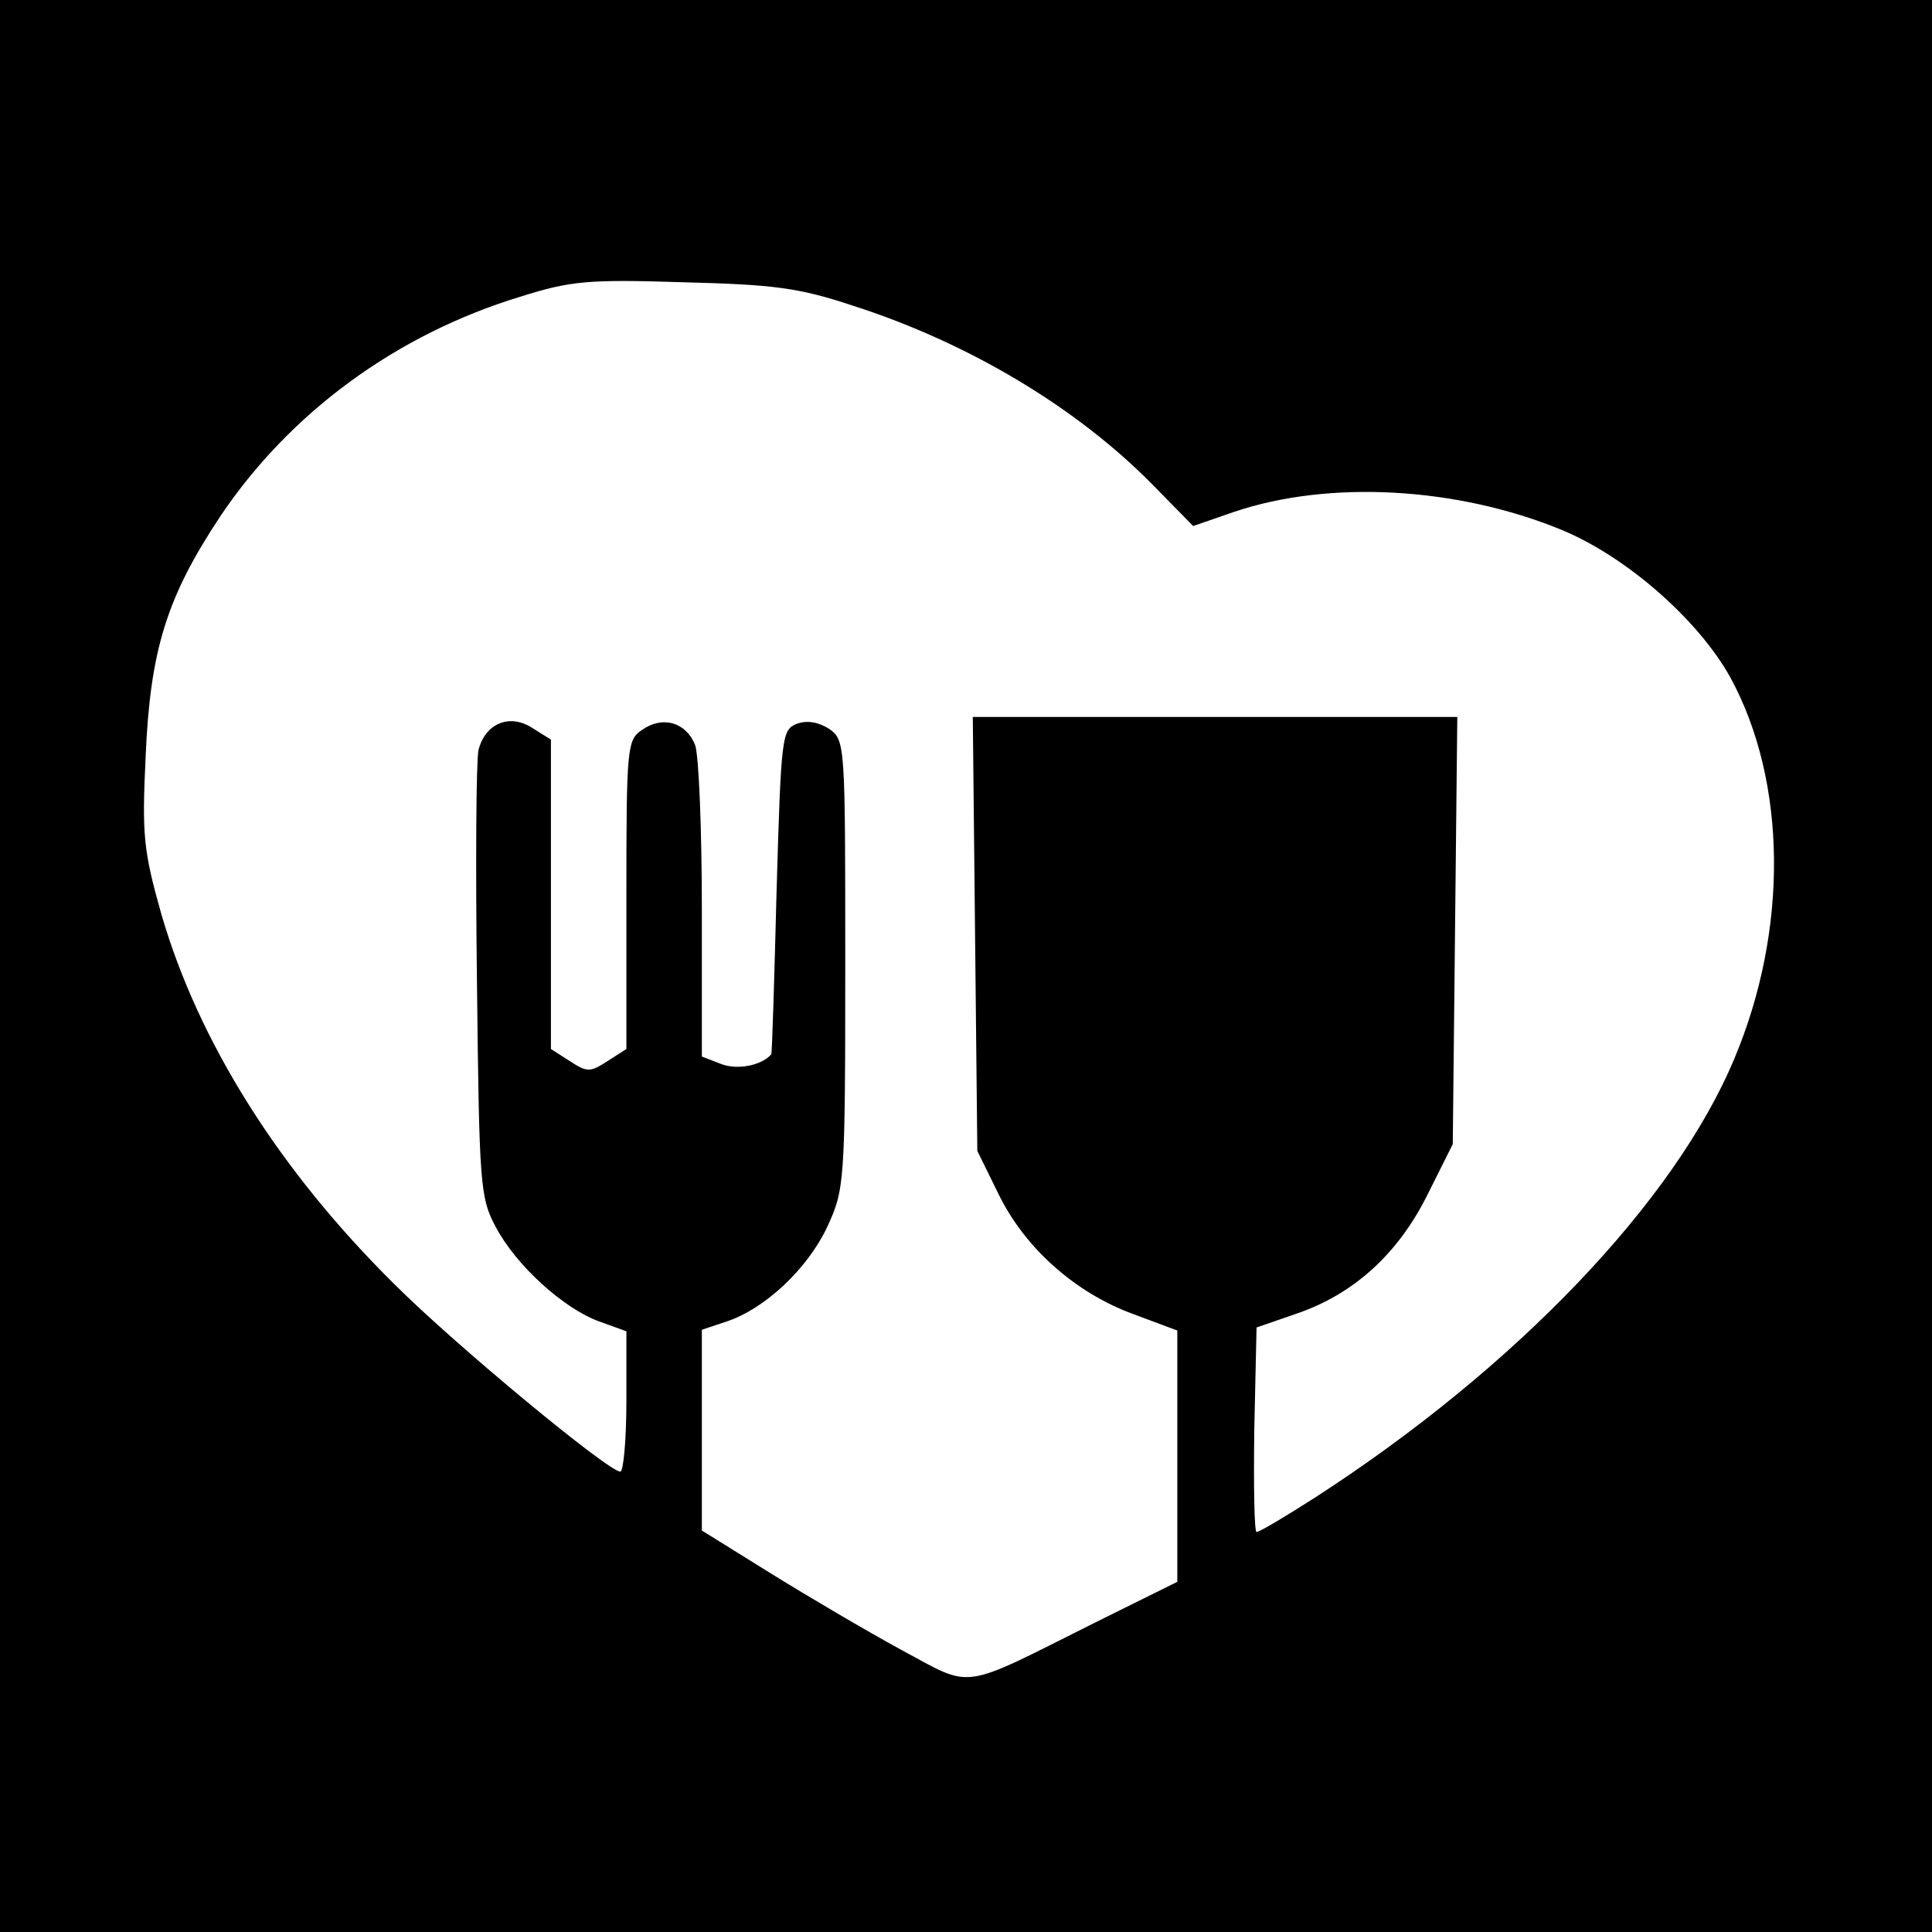 <?xml version="1.0" standalone="no"?>
<!DOCTYPE svg PUBLIC "-//W3C//DTD SVG 20010904//EN"
 "http://www.w3.org/TR/2001/REC-SVG-20010904/DTD/svg10.dtd">
<svg version="1.0" xmlns="http://www.w3.org/2000/svg"
 width="256pt" height="256pt" viewBox="0 0 256 256"
 preserveAspectRatio="xMidYMid meet">
<g transform="translate(0,256) scale(0.1,-0.1)"
fill="#000000" stroke="none">
<path d="M0 1280 l0 -1280 1280 0 1280 0 0 1280 0 1280 -1280 0 -1280 0 0
-1280z m1130 875 c153 -49 297 -135 398 -238 l53 -54 55 19 c125 42 294 33
433 -24 87 -36 182 -120 224 -196 75 -138 77 -334 5 -505 -79 -189 -289 -409
-555 -581 -39 -25 -74 -46 -78 -46 -3 0 -4 61 -3 136 l3 135 52 18 c77 26 136
80 175 159 l33 66 3 283 3 283 -321 0 -321 0 3 -287 3 -288 28 -57 c35 -72
102 -131 178 -159 l59 -22 0 -166 0 -167 -107 -53 c-184 -92 -162 -89 -259
-37 -46 25 -124 71 -174 102 l-90 56 0 133 0 133 33 11 c51 17 107 70 133 125
23 50 24 57 24 348 0 291 0 297 -21 312 -14 9 -29 12 -43 7 -20 -8 -21 -15
-27 -222 -3 -118 -6 -215 -7 -216 -13 -15 -45 -21 -66 -13 l-26 10 0 194 c0
107 -4 206 -9 219 -12 30 -43 39 -70 20 -20 -13 -21 -23 -21 -218 l0 -205 -25
-16 c-23 -15 -27 -15 -50 0 l-25 16 0 205 0 205 -24 15 c-30 20 -63 7 -72 -29
-3 -13 -4 -151 -2 -307 3 -269 4 -286 25 -325 27 -51 90 -108 137 -125 l36
-13 0 -93 c0 -51 -4 -93 -8 -93 -16 0 -219 168 -299 248 -154 152 -260 322
-309 490 -24 85 -26 105 -21 210 6 141 28 211 99 318 92 137 233 241 398 291
66 21 91 23 215 19 119 -3 153 -7 225 -31z"/>
</g>
</svg>
